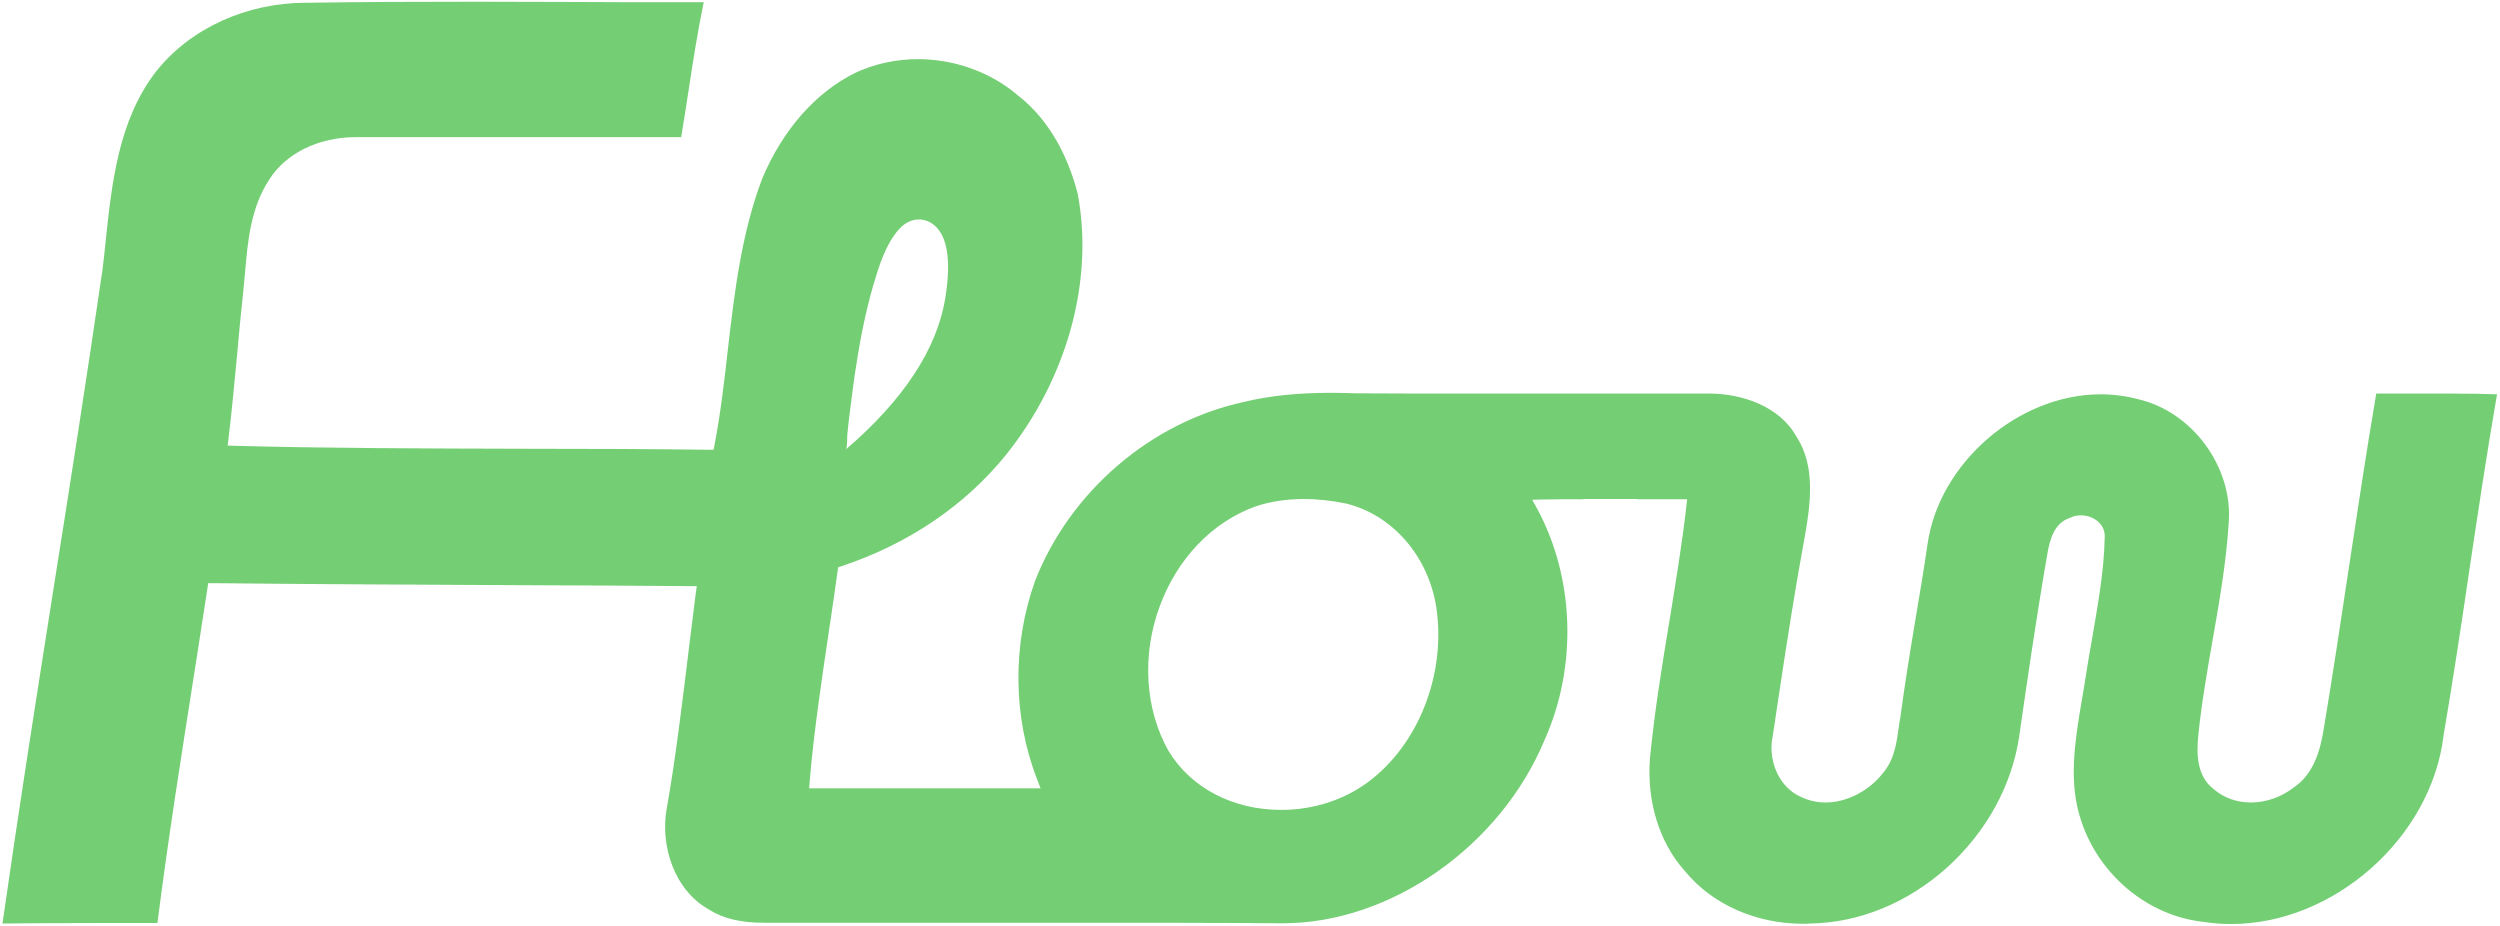 <svg xmlns="http://www.w3.org/2000/svg" xmlns:xlink="http://www.w3.org/1999/xlink" id="Layer_1" x="0px" y="0px" viewBox="0 0 1010 374" style="enable-background:new 0 0 1010 374;" xml:space="preserve"><style type="text/css">	.st0{fill:#1E361E;}	.st1{fill:#FFFFFF;}	.st2{fill:#74CE74;}</style><g>	<path class="st2" d="M989.8,159c-3.6,0-18.1,0-21.7,0c-2.7,0-5.4,0-8.1,0c-4.1,24.2-7.8,48.8-11.4,72.6  c-3.1,20.6-6.3,41.9-9.8,62.8c-1.3,8.1-3.8,18.2-12.2,23.8c-4.9,3.8-11.1,6-17.2,6c-5.8,0-11.1-1.9-15.2-5.5  c-6.8-5.3-6.8-14.3-6.1-21.5c1.3-13,3.6-26,5.8-38.6c2.7-15.4,5.5-31.4,6.5-47.3c1.8-22.5-14.6-44.9-36.5-50  c-4.9-1.3-10.1-2-15.2-2c-33.3,0-65.4,27.8-70,60.7c-1.4,9.8-3.1,19.7-4.7,29.3c-2.2,13.1-4.4,26.7-6.2,40.1l0,0.1  c-0.3,1.4-0.5,2.9-0.7,4.4c-0.9,6.4-1.8,13-6.3,18.3c-5.6,7.3-14.7,12-23.2,12c-3.4,0-6.7-0.7-9.7-2.1  c-9.9-4.2-13.7-15.8-11.7-24.8c0.8-5.3,1.6-10.7,2.4-16c3.2-21.3,6.6-43.3,10.6-64.9c2.3-13,4.2-27.8-3.1-39.5l-0.1-0.1  c-7-13-22.7-17.7-35.1-17.8l-1.9,0h-20.9v0h-21.7v0l-15.8,0c-11.8,0-23.6,0-35.5,0c-18.1,0-33.1,0-47-0.1  c-3.8-0.1-7.2-0.2-10.5-0.2c-13.4,0-24.9,1.2-35.1,3.7c-18.5,4-36.1,12.9-51,25.7c-14.9,12.8-26.4,28.9-33.3,46.5  c-9.3,25.9-9,55.3,0.9,80.5l1.3,3.4l-3.7,0c-13.2,0-26.4,0-39.6,0h-50.2l0.2-2.7c1.7-20.2,4.8-40.6,7.7-60.3  c1.2-8.1,2.5-16.5,3.6-24.8l0.2-1.5l1.5-0.5c26.8-8.9,49.8-24.5,66.3-44.9c24.8-31,35.6-70.4,29-105.5  c-3.1-12.1-9.9-28.9-24.6-40.1l-0.1-0.1c-10.7-9-25.2-14.2-39.8-14.2c-8.9,0-17.6,1.9-25.3,5.5c-15.9,7.8-29.3,22.9-37.6,42.6  c-8.5,22.3-11.3,46.4-14,69.7c-1.4,12.5-2.9,25.4-5.3,37.9l-0.4,2.1l-2.1,0c-23.5-0.3-48.1-0.4-74.2-0.4  c-39.7-0.1-80.7-0.2-117.3-1.2l-2.7-0.1l0.3-2.7c1.4-11.3,2.4-22.9,3.5-34c0.7-8.1,1.5-16.5,2.4-24.8c0.3-2.7,0.5-5.6,0.8-8.3  c1.1-12.9,2.3-26.3,9.8-37.7c6.8-10.7,20-17.1,35.1-17.1c0.6,0,1.2,0,1.6,0c21.8,0,43.6,0,65.4,0l64.3,0c1-6.1,2-12.3,2.9-18.3  c1.8-11.9,3.7-24.1,6.2-36.2c-3.8,0-7.5,0-11.3,0c-13.5,0-27,0-40.4-0.1c-13.5,0-26.9-0.1-40.4-0.1c-26.3,0-47.6,0.1-67.1,0.4  c-0.4,0-0.9,0-1.3,0c-24.2,0-46.8,10.3-60.6,27.6C47.8,48.4,45.1,74.2,42.5,99.2c-0.3,3.3-0.7,6.5-1.1,9.8  c-6.2,42.6-13.1,86.8-19.9,129.6C14.5,283,7.3,328.9,1,373.1c11.2-0.1,23.3-0.2,38.8-0.2c6.8,0,13.6,0,20.4,0l3.4,0  c4.3-33.9,10-69.9,15.5-104.8c1.6-10.3,3.2-20.5,4.7-30.4l0.3-2.1l2.2,0c37.6,0.4,79.6,0.6,120.3,0.8c25.3,0.1,49.3,0.2,72.1,0.4  l2.8,0l-0.4,2.8c-0.9,7-1.8,14.3-2.7,21.7c-2.7,22.1-5.4,44.9-9.1,65.7c-2.5,14.1,2.7,32.6,17.4,40.6l0.1,0.1  c5.5,3.4,12.6,5.1,21.7,5.1c0.4,0,0.7,0,1.1,0c16.7,0,58.8,0,77.8,0v0l2.5,0c12.3,0,24.7,0,37,0c36.5,0,64.6,0,91.1,0.2l0.4,0  c43.3,0,87.6-31,105.5-73.8c13.4-29.7,12.3-65.6-2.9-93.7l-2-3.6l4.1-0.1c4.6-0.1,9.4-0.1,14.1-0.1c0.8,0,1.7,0,2.5,0l0-0.1h21.7  l0,0.1c5.8,0,11.6,0,17.4,0h2.8l-0.3,2.8c-1.8,15.6-4.4,31.4-6.9,46.7c-3,18-6,36.6-7.8,55c-1.4,17.4,3.7,34.1,14,45.6l0.1,0.1  c10.9,13.4,28.7,21.3,47.6,21.3c1,0,2,0,3.1-0.1c19.8-0.3,39.4-8.4,55.3-22.7c15.7-14.2,26-32.9,29-52.5  c3.4-23.7,7.1-49.2,11.6-75.1c0.8-4,2.3-11.5,9-13.6c1.3-0.7,2.8-1,4.4-1c3,0,5.8,1.2,7.6,3.2c1.5,1.6,2.2,3.8,2,6  c-0.3,13.3-2.7,26.6-4.9,39.5c-0.9,5.2-1.9,10.6-2.7,16c-0.5,3.4-1.1,6.9-1.7,10.3c-2.7,16.1-5.5,32.8-0.2,48.4  c7.2,21.9,26.9,38.3,49.1,40.8l0.1,0c3.7,0.6,7.6,0.9,11.4,0.9h0c41.5,0,80.8-34.8,85.8-76.1l0-0.1c3.8-22.2,7.2-44.8,10.4-66.6  c3.5-23.4,7.1-47.5,11.2-71.2C1003.5,159.1,997.4,159,989.8,159 M341.7,181.6c0.7-0.6,0.5-5,0.6-5.9c0.2-2.4,0.5-4.8,0.8-7.3  c0.7-5.6,1.4-11.3,2.2-16.9c1.8-12.1,4-24.1,7.4-35.9c2.3-7.8,5-16.8,10.5-23c6.3-7,15.5-4.3,18.4,4.9c2.3,7.1,1.4,15.8,0.3,23  C378.5,141.1,365,161.6,341.7,181.6 M552.9,315.8c-9.7,7.3-22.2,11.4-35.3,11.4c-19.5,0-36.5-8.9-45.5-23.8  c-9.5-16.8-10.9-38.6-3.6-58.4c7.1-19.3,21.1-34,38.7-40.4c6-2,12.6-3,19.6-3c5.4,0,11,0.6,16.9,1.8c18.8,4.5,33.5,21.4,36.6,42.2  C584.2,272.3,573.2,300.6,552.9,315.8"></path></g></svg>